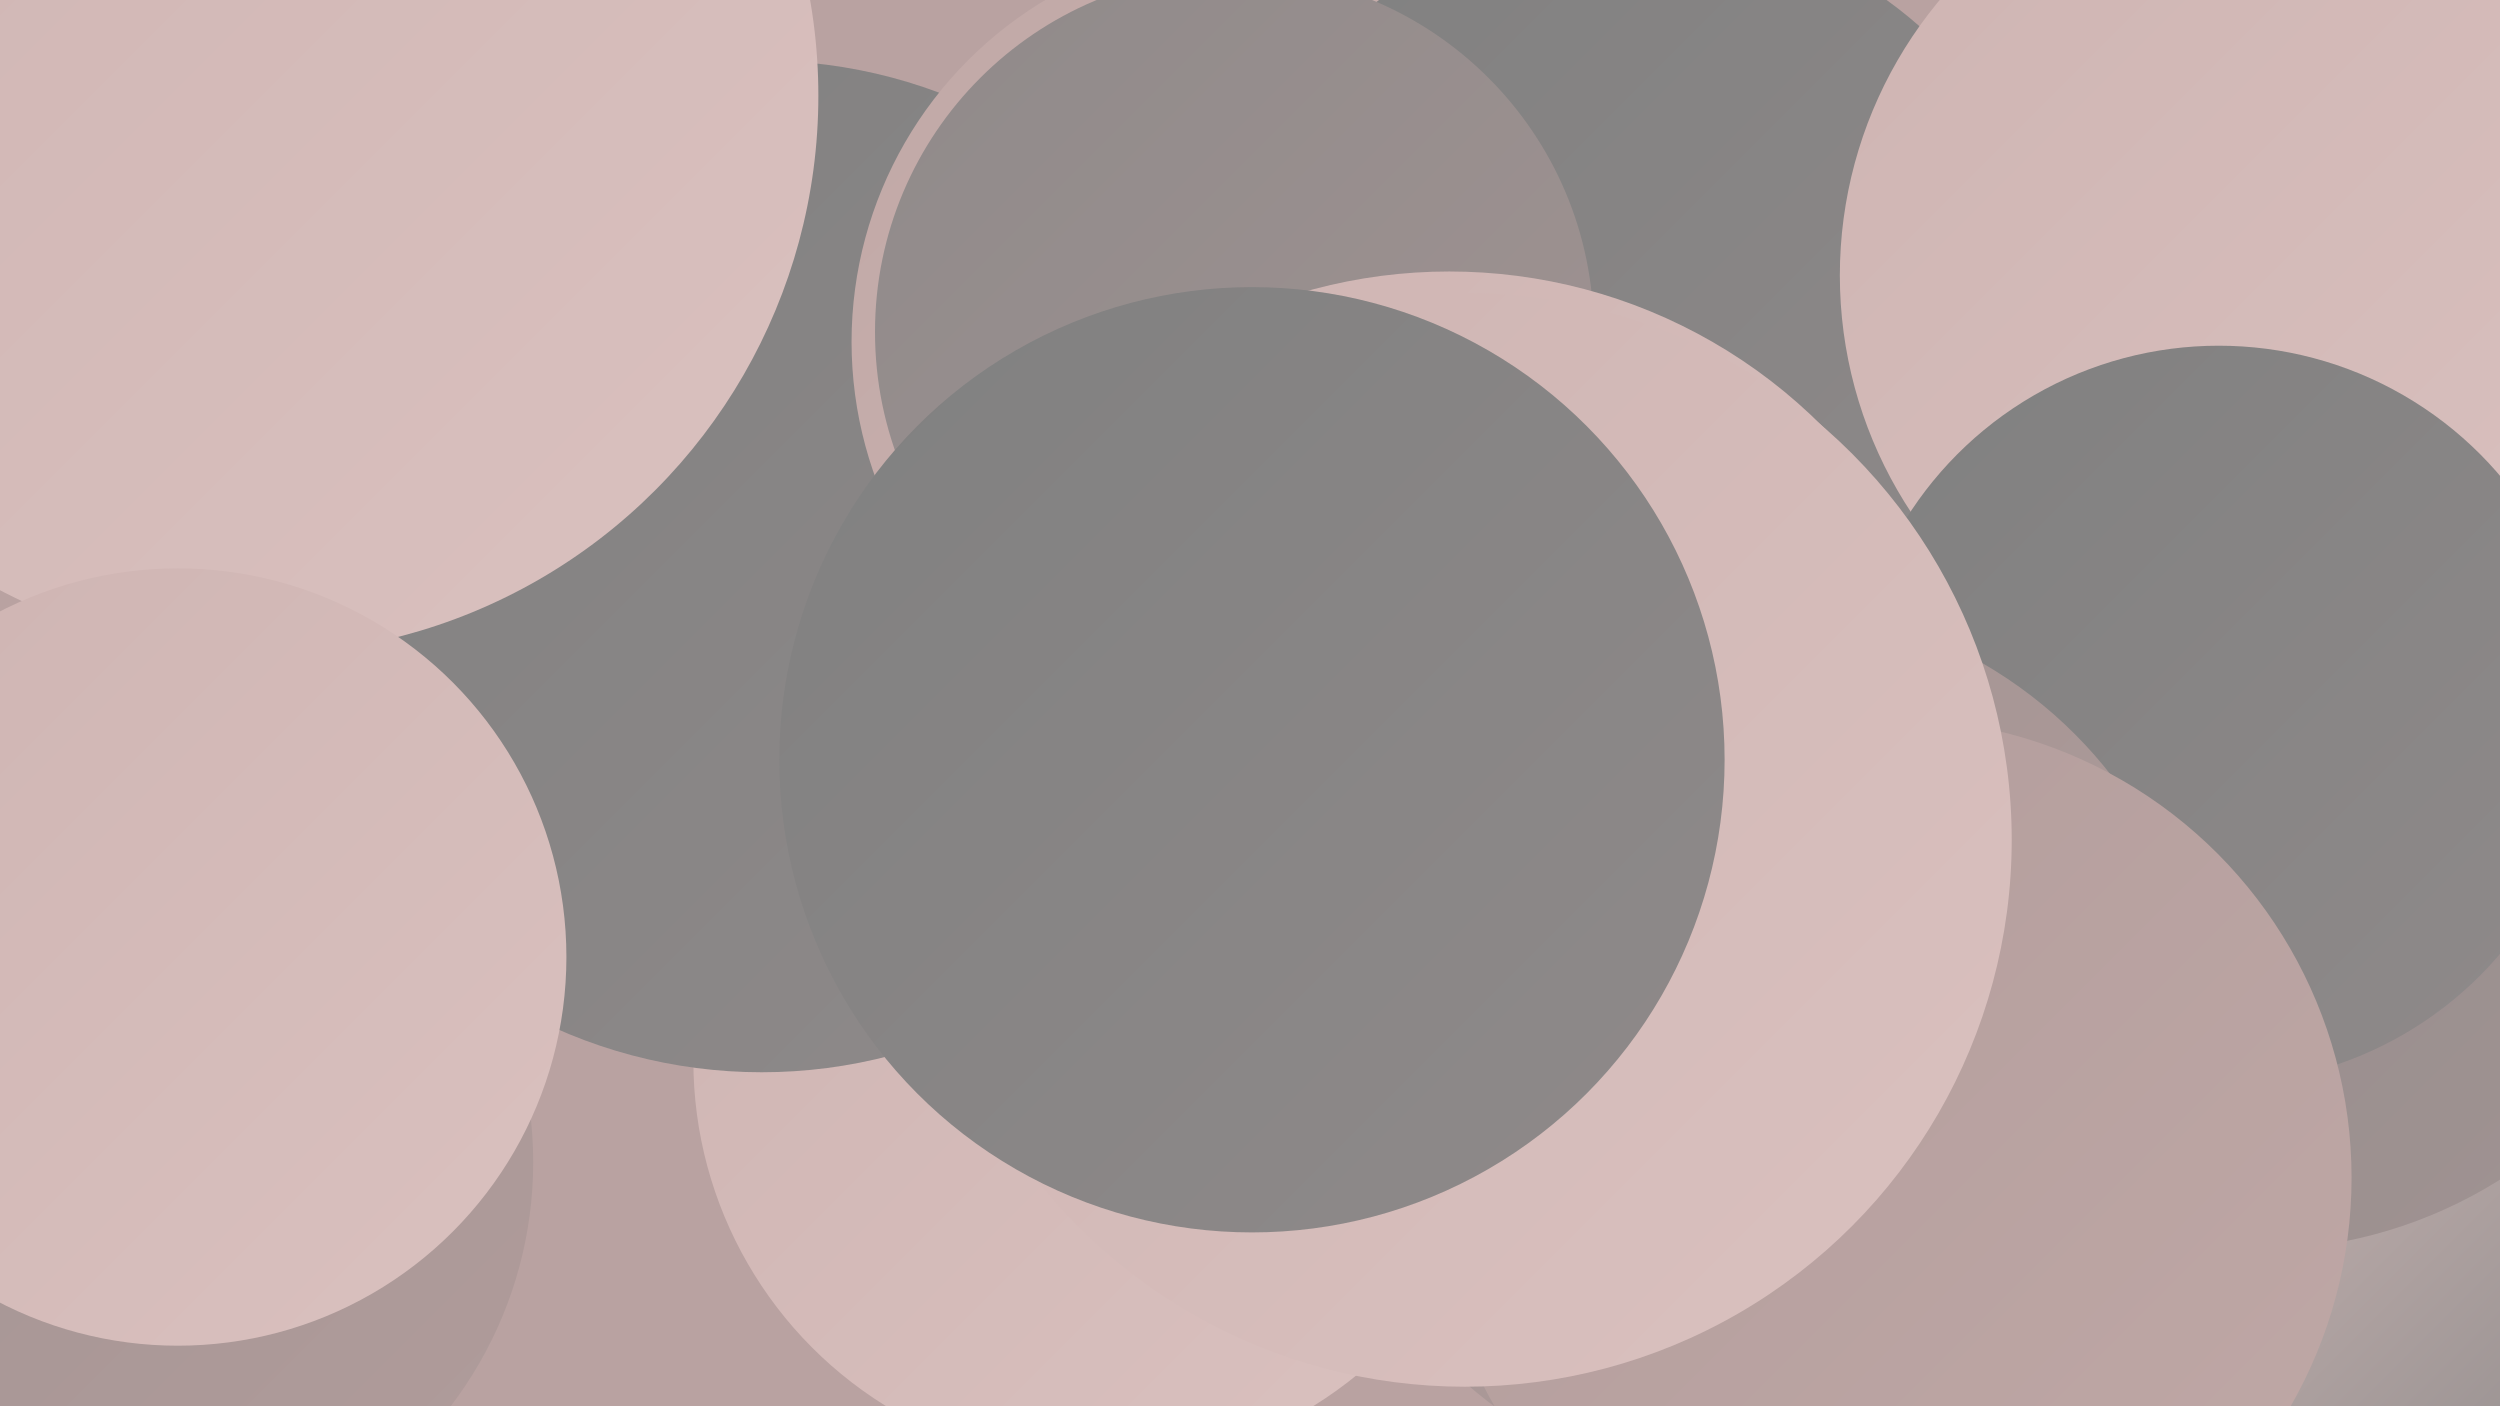 <?xml version="1.0" encoding="UTF-8"?><svg width="1280" height="720" xmlns="http://www.w3.org/2000/svg"><defs><linearGradient id="grad0" x1="0%" y1="0%" x2="100%" y2="100%"><stop offset="0%" style="stop-color:#808080;stop-opacity:1" /><stop offset="100%" style="stop-color:#8f8a8a;stop-opacity:1" /></linearGradient><linearGradient id="grad1" x1="0%" y1="0%" x2="100%" y2="100%"><stop offset="0%" style="stop-color:#8f8a8a;stop-opacity:1" /><stop offset="100%" style="stop-color:#a19392;stop-opacity:1" /></linearGradient><linearGradient id="grad2" x1="0%" y1="0%" x2="100%" y2="100%"><stop offset="0%" style="stop-color:#a19392;stop-opacity:1" /><stop offset="100%" style="stop-color:#b19c9b;stop-opacity:1" /></linearGradient><linearGradient id="grad3" x1="0%" y1="0%" x2="100%" y2="100%"><stop offset="0%" style="stop-color:#b19c9b;stop-opacity:1" /><stop offset="100%" style="stop-color:#c0a8a6;stop-opacity:1" /></linearGradient><linearGradient id="grad4" x1="0%" y1="0%" x2="100%" y2="100%"><stop offset="0%" style="stop-color:#c0a8a6;stop-opacity:1" /><stop offset="100%" style="stop-color:#ceb4b2;stop-opacity:1" /></linearGradient><linearGradient id="grad5" x1="0%" y1="0%" x2="100%" y2="100%"><stop offset="0%" style="stop-color:#ceb4b2;stop-opacity:1" /><stop offset="100%" style="stop-color:#dac1bf;stop-opacity:1" /></linearGradient><linearGradient id="grad6" x1="0%" y1="0%" x2="100%" y2="100%"><stop offset="0%" style="stop-color:#dac1bf;stop-opacity:1" /><stop offset="100%" style="stop-color:#808080;stop-opacity:1" /></linearGradient></defs><rect width="1280" height="720" fill="#b9a2a1" /><circle cx="563" cy="543" r="208" fill="url(#grad5)" /><circle cx="390" cy="290" r="259" fill="url(#grad0)" /><circle cx="640" cy="175" r="204" fill="url(#grad4)" /><circle cx="1056" cy="257" r="199" fill="url(#grad1)" /><circle cx="1267" cy="61" r="231" fill="url(#grad1)" /><circle cx="867" cy="261" r="180" fill="url(#grad6)" /><circle cx="1239" cy="640" r="196" fill="url(#grad6)" /><circle cx="133" cy="49" r="286" fill="url(#grad5)" /><circle cx="67" cy="595" r="206" fill="url(#grad2)" /><circle cx="1155" cy="405" r="235" fill="url(#grad1)" /><circle cx="836" cy="180" r="222" fill="url(#grad0)" /><circle cx="1162" cy="141" r="220" fill="url(#grad5)" /><circle cx="1136" cy="366" r="189" fill="url(#grad0)" /><circle cx="632" cy="170" r="184" fill="url(#grad1)" /><circle cx="901" cy="537" r="228" fill="url(#grad2)" /><circle cx="91" cy="490" r="199" fill="url(#grad5)" /><circle cx="969" cy="603" r="235" fill="url(#grad3)" /><circle cx="742" cy="409" r="270" fill="url(#grad5)" /><circle cx="750" cy="430" r="280" fill="url(#grad5)" /><circle cx="641" cy="389" r="242" fill="url(#grad0)" /></svg>